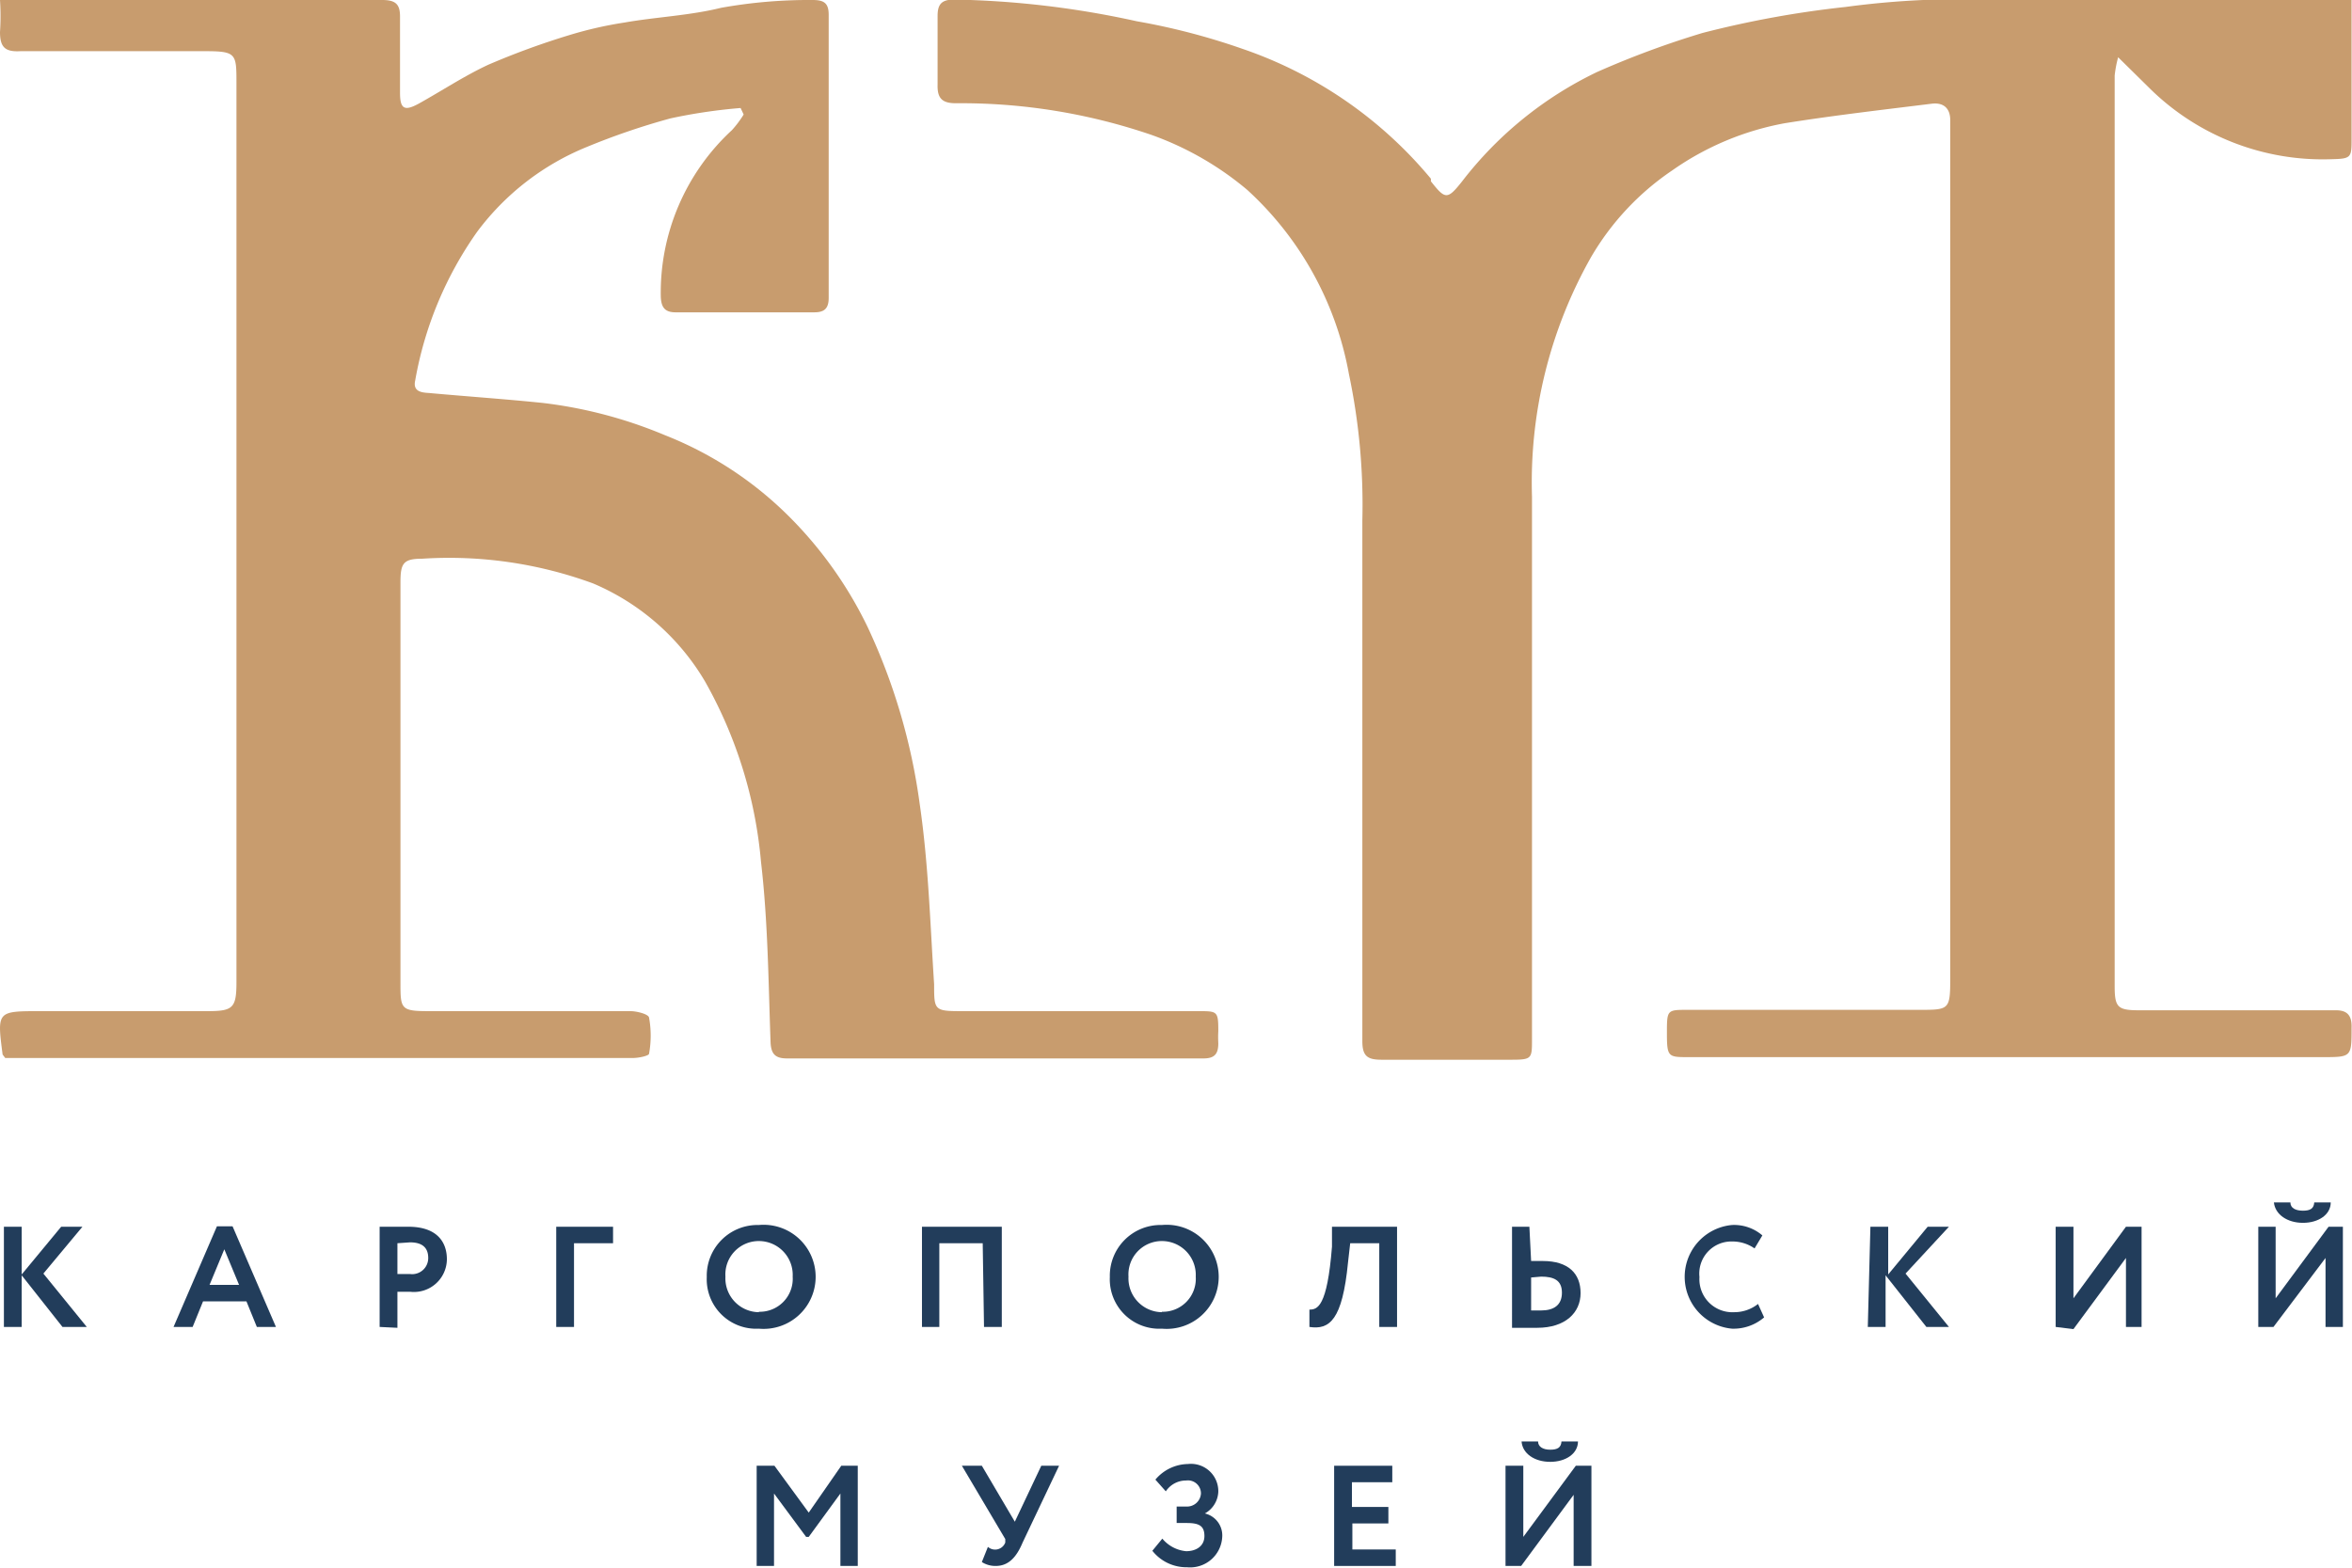 <svg xmlns="http://www.w3.org/2000/svg" viewBox="0 0 54.21 36.14"><defs><style>.cls-1{fill:#c89c6e;}.cls-2{fill:#223d5b;}</style></defs><g id="Layer_2" data-name="Layer 2"><g id="text"><path class="cls-1" d="M54.2,0V3.19c0,.44,0,.47-.46.48A5.68,5.68,0,0,1,49.51,2l-.69-.68a2.64,2.64,0,0,0-.08.42q0,10.53,0,21c0,.48.07.55.56.55h4.54c.25,0,.37.11.36.4,0,.68,0,.68-.67.68H38.92c-.47,0-.5,0-.5-.55s0-.54.51-.54h5.3c.69,0,.72,0,.72-.71V2.77c0-.27-.15-.41-.42-.38-1.13.14-2.26.27-3.39.45a6.56,6.56,0,0,0-2.6,1.09,6.14,6.14,0,0,0-1.87,2,10.55,10.55,0,0,0-1.36,5.52c0,4.17,0,8.34,0,12.51,0,.44,0,.47-.47.47-1,0-2,0-3,0-.33,0-.44-.09-.44-.43,0-4,0-8,0-12a14.62,14.62,0,0,0-.31-3.38,7.57,7.57,0,0,0-2.34-4.24,7.15,7.15,0,0,0-2.21-1.27,13.57,13.57,0,0,0-4.51-.73c-.31,0-.43-.11-.42-.43,0-.53,0-1,0-1.58,0-.26.08-.38.38-.38A21.18,21.18,0,0,1,26.2.49a15.37,15.37,0,0,1,2.42.63,9.74,9.74,0,0,1,4.36,3l0,.06c.33.42.38.43.72,0a8.63,8.63,0,0,1,3.11-2.52,20.81,20.81,0,0,1,2.43-.9,23.07,23.07,0,0,1,3.3-.6A20.15,20.15,0,0,1,46.13,0c2.49,0,5,0,7.46,0Z"/><path class="cls-1" d="M17.07,2.49a12.4,12.4,0,0,0-1.62.24,16.25,16.25,0,0,0-1.93.66A5.94,5.94,0,0,0,11,5.34,8.46,8.46,0,0,0,9.57,8.77c-.06.26.15.28.32.29.88.08,1.76.14,2.63.23a10.43,10.43,0,0,1,2.8.74,8.42,8.42,0,0,1,2.9,1.91A9.34,9.34,0,0,1,20,14.46a14,14,0,0,1,1.2,4.09c.2,1.37.24,2.76.33,4.14,0,.59,0,.62.62.62h5.47c.44,0,.46,0,.46.46a2.53,2.53,0,0,0,0,.28c0,.24-.08.35-.34.35H18.14c-.27,0-.37-.1-.38-.38-.05-1.39-.06-2.78-.22-4.15a10.26,10.26,0,0,0-1.29-4.16,5.47,5.47,0,0,0-2.58-2.26,9.63,9.63,0,0,0-3.94-.57c-.44,0-.5.11-.5.55v9.21c0,.62,0,.67.66.67h4.64c.15,0,.42.07.43.15a2.32,2.32,0,0,1,0,.83c0,.05-.24.1-.37.1H.12l-.06-.08c-.13-1-.13-1,.87-1H4.78c.59,0,.67-.07.67-.67V1.92c0-.68,0-.74-.72-.74-1.42,0-2.84,0-4.26,0C.12,1.2,0,1.09,0,.74A5.75,5.75,0,0,0,0,0H8.81c.31,0,.41.1.41.38,0,.59,0,1.17,0,1.76,0,.37.1.43.43.25.54-.3,1.05-.64,1.61-.9A17.85,17.85,0,0,1,13.12.81,9,9,0,0,1,14.39.52c.74-.13,1.5-.16,2.23-.34A11.49,11.49,0,0,1,18.73,0c.26,0,.37.07.37.34V6.87c0,.24-.1.33-.33.33h-3.2c-.25,0-.33-.12-.34-.36A5.1,5.1,0,0,1,16.87,3a2.42,2.42,0,0,0,.27-.36Z"/><path class="cls-2" d="M.09,28.28H.5v1.1l.91-1.1H1.9L1,29.36l1,1.23H1.44L.5,29.4v1.19H.09Z"/><path class="cls-2" d="M5,28.27h.36l1,2.32H5.92L5.68,30h-1l-.24.59H4Zm-.17,1.35h.68l-.34-.82Z"/><path class="cls-2" d="M8.75,30.59V28.28h.66c.68,0,.89.37.89.75a.76.76,0,0,1-.84.75h-.3v.83Zm.41-1.93v.71l.29,0A.37.37,0,0,0,9.87,29q0-.36-.42-.36Z"/><path class="cls-2" d="M12.82,28.28h1.31v.38h-.9v1.93h-.41Z"/><path class="cls-2" d="M17.49,28.24a1.2,1.2,0,1,1,0,2.39,1.14,1.14,0,0,1-1.2-1.19A1.17,1.17,0,0,1,17.49,28.24Zm0,2a.76.76,0,0,0,.78-.81.78.78,0,0,0-.78-.82.77.77,0,0,0-.77.82A.78.78,0,0,0,17.49,30.25Z"/><path class="cls-2" d="M22.65,28.66h-1v1.93h-.4V28.28h1.84v2.31h-.41Z"/><path class="cls-2" d="M26.78,28.24a1.2,1.2,0,1,1,0,2.39,1.14,1.14,0,0,1-1.2-1.19A1.17,1.17,0,0,1,26.78,28.24Zm0,2a.76.76,0,0,0,.78-.81.78.78,0,0,0-.78-.82.77.77,0,0,0-.77.82A.78.78,0,0,0,26.78,30.25Z"/><path class="cls-2" d="M31.79,28.66h-.67l-.05.44c-.13,1.34-.43,1.56-.89,1.49v-.4c.18,0,.41-.05.52-1.45l0-.46H32.2v2.31h-.41Z"/><path class="cls-2" d="M35.29,29.07h.27c.59,0,.87.29.87.74s-.35.8-1,.8h-.58V28.28h.4Zm0,.38v.76h.23c.29,0,.48-.12.48-.41s-.19-.37-.48-.37Z"/><path class="cls-2" d="M40.66,30.37a1.08,1.08,0,0,1-.74.26,1.2,1.2,0,0,1,0-2.39,1,1,0,0,1,.7.24l-.18.3a.89.89,0,0,0-.52-.16.74.74,0,0,0-.75.82.76.76,0,0,0,.8.81.88.88,0,0,0,.55-.19Z"/><path class="cls-2" d="M43.11,28.28h.41v1.1l.91-1.1h.49l-1,1.08,1,1.23h-.52l-.94-1.19v1.19h-.41Z"/><path class="cls-2" d="M47.38,30.59V28.28h.41v1.65L49,28.28h.36v2.31H49V29l-1.21,1.64Z"/><path class="cls-2" d="M52.05,30.59V28.28h.4v1.65l1.22-1.65H54v2.31h-.4V29L52.4,30.59Zm.74-2.87c0,.13.12.19.29.19s.25-.05.26-.19h.38c0,.28-.28.47-.64.47s-.64-.19-.67-.47Z"/><path class="cls-2" d="M17.44,33.79h.41l.79,1.08.75-1.08h.38V36.1h-.4V34.43l-.73,1h-.06l-.74-1V36.1h-.4Z"/><path class="cls-2" d="M23.57,35.56c-.15.36-.34.54-.62.54a.58.58,0,0,1-.32-.09l.14-.35a.25.25,0,0,0,.4-.1l0-.08-1-1.69h.46l.76,1.29L24,33.79h.41Z"/><path class="cls-2" d="M26.56,35.75l.23-.28a.81.81,0,0,0,.55.29c.22,0,.42-.11.42-.35s-.13-.3-.41-.3h-.23v-.38h.22a.32.32,0,0,0,.34-.3.3.3,0,0,0-.34-.3.56.56,0,0,0-.47.25l-.24-.27a1,1,0,0,1,.75-.36.63.63,0,0,1,.7.64.6.6,0,0,1-.31.5h0a.52.52,0,0,1,.4.55.74.74,0,0,1-.81.69A1,1,0,0,1,26.56,35.75Z"/><path class="cls-2" d="M30.75,33.79h1.34v.38h-.93v.57H32v.38h-.83v.6h1v.38H30.75Z"/><path class="cls-2" d="M34.7,36.1V33.79h.41v1.64l1.21-1.64h.36V36.1h-.41V34.46L35.06,36.1Zm.75-2.87c0,.12.11.19.28.19s.25-.05.26-.19h.38c0,.28-.28.47-.64.47s-.64-.19-.66-.47Z"/></g></g></svg>